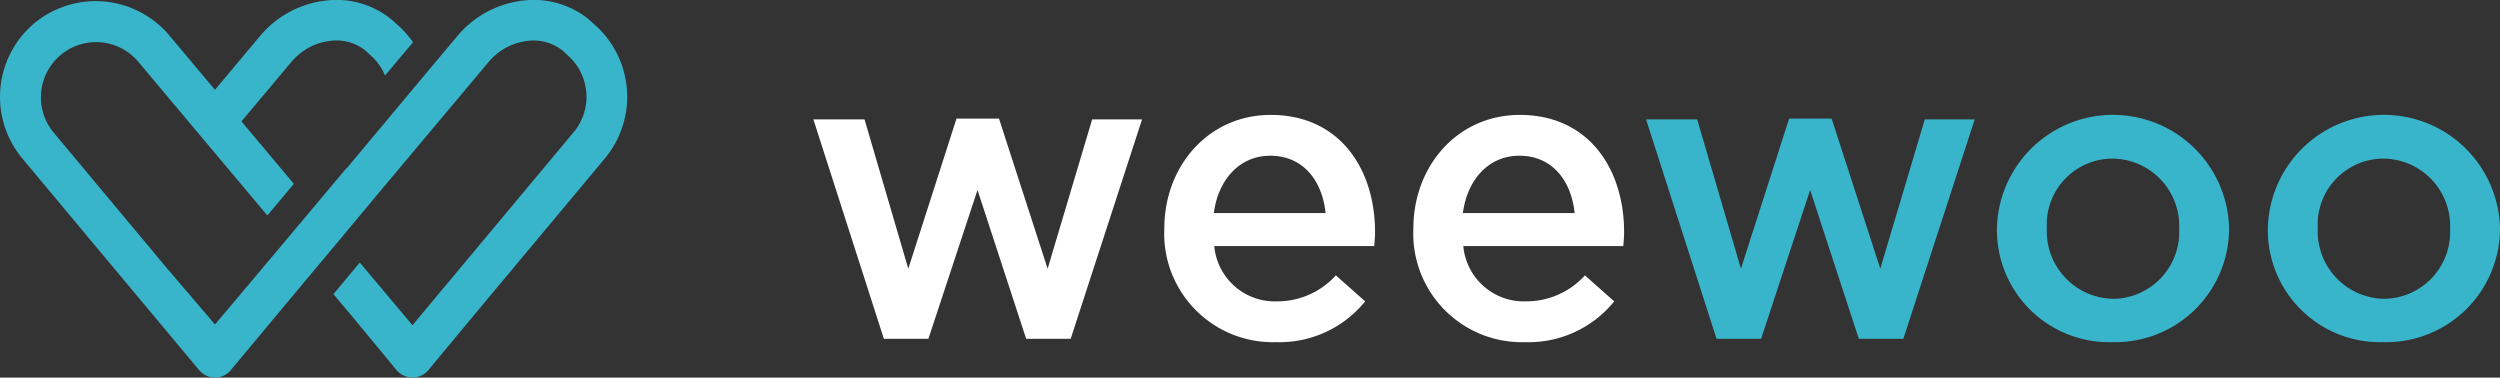<svg xmlns="http://www.w3.org/2000/svg" width="200" height="30.206" viewBox="0 0 200 30.206"><rect x="0" y="0" width="200" height="30.206" fill="#333333" stroke="none"/><g id="weewoo-neg" transform="translate(-0.003 0.002)"><g id="c" transform="translate(0.003 -0.002)"><g id="Grupo_212" data-name="Grupo 212" transform="translate(0)"><path id="Trazado_385" data-name="Trazado 385" d="M31.733,1.928c-.024-.024-.048-.044-.08-.072-.1-.1-.213-.2-.326-.293A6.923,6.923,0,0,0,26.161.035a8.035,8.035,0,0,0-4.848,2.292c-.032.032-.064.068-.1.1-.125.129-.245.257-.358.394L17.2,7.183,13.542,2.825A7.7,7.7,0,0,0,2.828,1.792a1.148,1.148,0,0,0-.169.145,7.689,7.689,0,0,0-.884,10.722L15.906,29.575c.04.048.088.1.137.145a1.636,1.636,0,0,0,2.2.113,1.51,1.51,0,0,0,.249-.257L21.309,26.2h0l.064-.08L25.1,21.656h0l2.119-2.529h0l3.618-4.338,3.88-4.619h0l4.41-5.258c.06-.072.125-.145.2-.221.024-.02.048-.044.068-.064a4.736,4.736,0,0,1,2.866-1.363,3.724,3.724,0,0,1,2.766.792c.036.032.072.064.113.1h0l.1.1a1.188,1.188,0,0,0,.1.1,4.418,4.418,0,0,1,.559,6.215l-12.9,15.446-2.292-2.73-.032-.036-1.889-2.251L26.68,23.529l1.451,1.729,3.6,4.354a1.676,1.676,0,0,0,2.34.2,1.666,1.666,0,0,0,.289-.314l3.964-4.772L48.409,12.654a7.7,7.7,0,0,0-.888-10.73c-.024-.024-.048-.044-.08-.072-.1-.1-.213-.2-.322-.293A6.976,6.976,0,0,0,41.945.035,8.035,8.035,0,0,0,37.1,2.326c-.032.032-.064.068-.1.1-.125.129-.245.257-.358.394L34.15,5.792h0l-6.416,7.675-.016-.016-2.629,3.132h0l-2.123,2.529h0l-2.7,3.212L17.2,25.957,15.359,23.8l-.414-.5-.008.008-1.568-1.837-9.1-10.9a4.414,4.414,0,0,1,6.774-5.66L21.389,17.233l2.123-2.525-4.193-5,4.032-4.8c.06-.072.125-.145.2-.221.024-.02.048-.044.068-.064a4.736,4.736,0,0,1,2.866-1.363,3.724,3.724,0,0,1,2.766.792c.036.032.072.064.113.1h0l.1.1a1.188,1.188,0,0,0,.1.1,4.375,4.375,0,0,1,1.242,1.684L33.044,3.38a7.618,7.618,0,0,0-1.311-1.455" transform="translate(-0.003 0.002)" fill="#39b5cb" fill-rule="evenodd"></path><path id="Trazado_386" data-name="Trazado 386" d="M161.86,23.664h4.093l3.5,11.944L173.31,23.6h3.4L180.6,35.608l3.562-11.944h3.992l-5.709,17.552h-3.562L174.99,29.309l-3.928,11.908H167.5l-5.64-17.552Z" transform="translate(-96.79 -14.111)" fill="#fff"></path><g id="Grupo_210" data-name="Grupo 210" transform="translate(93.143 9.191)"><path id="Trazado_387" data-name="Trazado 387" d="M231.694,32v-.064c0-4.981,3.53-9.074,8.511-9.074,5.544,0,8.346,4.354,8.346,9.371,0,.362-.032.728-.064,1.122h-12.8a4.863,4.863,0,0,0,5.013,4.422,6.311,6.311,0,0,0,4.716-2.078l2.344,2.078a8.816,8.816,0,0,1-7.128,3.264A8.69,8.69,0,0,1,231.69,32Zm12.9-1.286c-.265-2.573-1.781-4.587-4.422-4.587-2.44,0-4.157,1.881-4.519,4.587Z" transform="translate(-231.69 -22.86)" fill="#fff"></path><path id="Trazado_388" data-name="Trazado 388" d="M281.254,32v-.064c0-4.981,3.53-9.074,8.511-9.074,5.544,0,8.346,4.354,8.346,9.371,0,.362-.032.728-.064,1.122h-12.8a4.863,4.863,0,0,0,5.013,4.422,6.311,6.311,0,0,0,4.716-2.078l2.344,2.078a8.816,8.816,0,0,1-7.128,3.264A8.69,8.69,0,0,1,281.25,32Zm12.9-1.286c-.265-2.573-1.781-4.587-4.422-4.587-2.44,0-4.157,1.881-4.519,4.587Z" transform="translate(-261.326 -22.86)" fill="#fff"></path></g><path id="Trazado_389" data-name="Trazado 389" d="M327.55,23.664h4.093l3.5,11.944L339,23.6h3.4l3.892,12.008,3.562-11.944h3.992l-5.709,17.552h-3.562L340.68,29.309l-3.924,11.908h-3.562l-5.64-17.552Z" transform="translate(-195.869 -14.111)" fill="#39b5cb"></path><g id="Grupo_211" data-name="Grupo 211" transform="translate(159.754 9.191)"><path id="Trazado_390" data-name="Trazado 390" d="M397.38,32.03v-.064a9.289,9.289,0,0,1,18.573-.064v.064a9.109,9.109,0,0,1-9.335,9.074,8.97,8.97,0,0,1-9.238-9.005Zm14.581,0v-.064a5.384,5.384,0,0,0-5.343-5.608,5.271,5.271,0,0,0-5.246,5.544v.064a5.4,5.4,0,0,0,5.311,5.608A5.335,5.335,0,0,0,411.961,32.03Z" transform="translate(-397.38 -22.86)" fill="#39b5cb"></path><path id="Trazado_391" data-name="Trazado 391" d="M451.29,32.03v-.064a9.289,9.289,0,0,1,18.573-.064v.064a9.108,9.108,0,0,1-9.335,9.074,8.97,8.97,0,0,1-9.238-9.005Zm14.581,0v-.064a5.384,5.384,0,0,0-5.343-5.608,5.271,5.271,0,0,0-5.246,5.544v.064a5.4,5.4,0,0,0,5.311,5.608A5.335,5.335,0,0,0,465.871,32.03Z" transform="translate(-429.617 -22.86)" fill="#39b5cb"></path></g></g></g></g></svg>